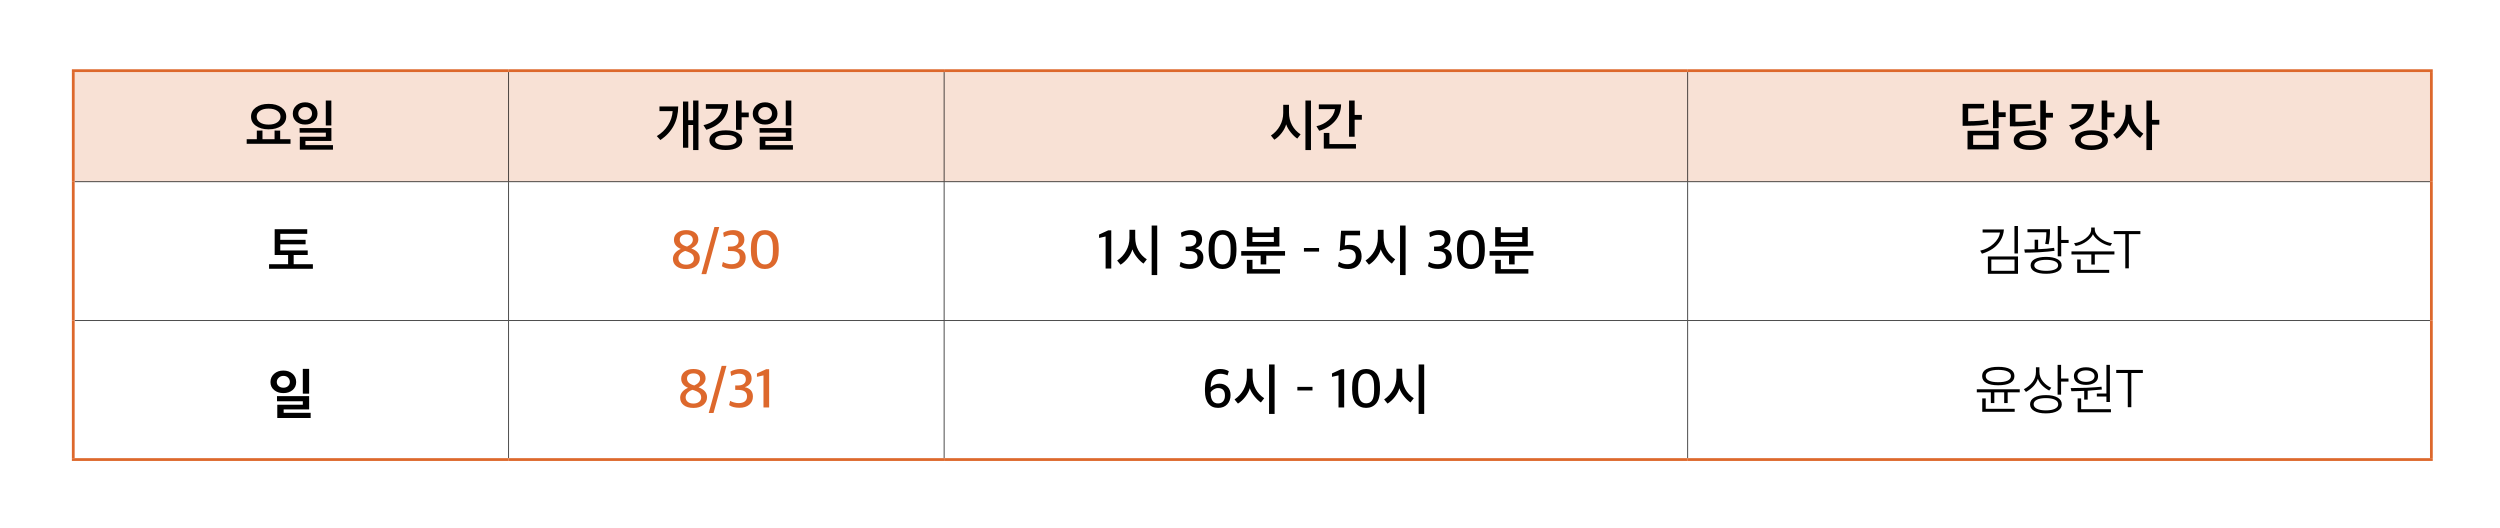 <svg xmlns="http://www.w3.org/2000/svg" xmlns:xlink="http://www.w3.org/1999/xlink" id="&#xB808;&#xC774;&#xC5B4;_1" x="0px" y="0px" viewBox="0 0 900 190" xml:space="preserve"><path fill="#F8E1D5" d="M607.586,25.438h267.711v40H607.586V25.438z M339.875,25.438h267.711v40H339.875V25.438z M183.125,25.438 h156.75v40h-156.75V25.438z M26.375,25.438h156.75v40H26.375V25.438z"></path><rect x="183" y="25.937" width="0.25" height="39.375"></rect><rect x="339.75" y="25.937" width="0.25" height="39.375"></rect><rect x="607.46" y="25.937" width="0.25" height="39.375"></rect><rect x="26.875" y="65.312" width="156.25" height="0.25"></rect><rect x="183.125" y="65.312" width="156.75" height="0.25"></rect><rect x="183" y="65.563" width="0.25" height="49.75"></rect><rect x="339.875" y="65.312" width="267.71" height="0.25"></rect><rect x="339.75" y="65.563" width="0.25" height="49.75"></rect><rect x="607.586" y="65.312" width="267.211" height="0.25"></rect><rect x="607.46" y="65.563" width="0.25" height="49.75"></rect><rect x="26.875" y="115.313" width="156.25" height="0.25"></rect><rect x="183.125" y="115.313" width="156.75" height="0.25"></rect><rect x="183" y="115.563" width="0.25" height="49.375"></rect><rect x="339.875" y="115.313" width="267.71" height="0.25"></rect><rect x="339.75" y="115.563" width="0.25" height="49.375"></rect><rect x="607.586" y="115.313" width="267.211" height="0.25"></rect><rect x="607.46" y="115.563" width="0.25" height="49.375"></rect><rect x="25.875" y="24.937" fill="#DD682C" width="157.25" height="1"></rect><rect x="25.875" y="25.937" fill="#DD682C" width="1" height="39.5"></rect><rect x="183.125" y="24.937" fill="#DD682C" width="156.75" height="1"></rect><rect x="339.875" y="24.937" fill="#DD682C" width="267.71" height="1"></rect><rect x="607.586" y="24.937" fill="#DD682C" width="268.211" height="1"></rect><rect x="874.796" y="25.937" fill="#DD682C" width="1" height="39.5"></rect><rect x="25.875" y="65.438" fill="#DD682C" width="1" height="50"></rect><rect x="874.796" y="65.438" fill="#DD682C" width="1" height="50"></rect><rect x="25.875" y="115.438" fill="#DD682C" width="1" height="49.5"></rect><rect x="874.796" y="115.438" fill="#DD682C" width="1" height="49.5"></rect><rect x="25.875" y="164.938" fill="#DD682C" width="157.25" height="1"></rect><rect x="183.125" y="164.938" fill="#DD682C" width="156.75" height="1"></rect><rect x="339.875" y="164.938" fill="#DD682C" width="267.71" height="1"></rect><rect x="607.586" y="164.938" fill="#DD682C" width="268.211" height="1"></rect><g>	<defs>		<rect id="SVGID_1_" width="900" height="190"></rect>	</defs>	<clipPath id="SVGID_2_">		<use xlink:href="#SVGID_1_"></use>	</clipPath>	<path clip-path="url(#SVGID_2_)" d="M119.283,36.198h-1.999v8.98h1.999V36.198z M119.871,52.258h-9.918v-1.52h9.349v-4.64h-11.446  v1.66h9.447v1.46h-9.369v4.66h11.937V52.258z M111.639,42.488c-0.458,0.433-1.052,0.65-1.784,0.65c-0.706,0-1.294-0.21-1.764-0.63  s-0.706-0.957-0.706-1.61s0.242-1.21,0.726-1.67c0.483-0.46,1.064-0.69,1.744-0.69c0.745,0,1.343,0.223,1.793,0.67  c0.451,0.447,0.677,1.01,0.677,1.69C112.325,41.525,112.096,42.055,111.639,42.488 M113.04,37.978  c-0.843-0.76-1.905-1.14-3.185-1.14c-1.281,0-2.342,0.383-3.185,1.15c-0.843,0.767-1.264,1.743-1.264,2.93s0.424,2.137,1.274,2.85  c0.849,0.713,1.907,1.07,3.175,1.07c1.294,0,2.358-0.363,3.195-1.09c0.836-0.727,1.254-1.67,1.254-2.83  C114.304,39.718,113.883,38.738,113.04,37.978 M104.585,50.118h-3.724v-3.1l-2.019-0.02v3.12h-4.351v-3.12l-2.039,0.02v3.1h-3.645  v1.64h15.778V50.118z M96.686,44.858c-1.281,0-2.313-0.263-3.097-0.79c-0.784-0.527-1.176-1.223-1.176-2.09  c0-0.867,0.392-1.563,1.176-2.09c0.784-0.527,1.816-0.79,3.097-0.79c1.294,0,2.332,0.263,3.116,0.79  c0.784,0.527,1.176,1.223,1.176,2.09c0,0.867-0.392,1.563-1.176,2.09C99.018,44.595,97.98,44.858,96.686,44.858 M101.292,38.678  c-1.163-0.853-2.698-1.28-4.606-1.28c-1.882,0-3.404,0.427-4.567,1.28c-1.163,0.853-1.744,1.953-1.744,3.3  c0,1.36,0.581,2.463,1.744,3.31s2.685,1.27,4.567,1.27c1.908,0,3.443-0.423,4.606-1.27c1.163-0.847,1.744-1.95,1.744-3.31  C103.036,40.631,102.455,39.531,101.292,38.678"></path>	<path clip-path="url(#SVGID_2_)" d="M284.867,36.198h-1.999v8.98h1.999V36.198z M285.455,52.258h-9.918v-1.52h9.349v-4.64H273.44  v1.66h9.447v1.46h-9.369v4.66h11.937V52.258z M277.222,42.488c-0.457,0.433-1.051,0.65-1.783,0.65c-0.706,0-1.294-0.21-1.764-0.63  c-0.471-0.42-0.706-0.957-0.706-1.61s0.242-1.21,0.726-1.67c0.483-0.46,1.064-0.69,1.744-0.69c0.745,0,1.343,0.223,1.793,0.67  c0.451,0.447,0.676,1.01,0.676,1.69C277.908,41.525,277.68,42.055,277.222,42.488 M278.624,37.978  c-0.843-0.76-1.905-1.14-3.185-1.14c-1.281,0-2.342,0.383-3.185,1.15c-0.843,0.767-1.264,1.743-1.264,2.93  c0,1.187,0.424,2.137,1.274,2.85c0.849,0.713,1.907,1.07,3.175,1.07c1.294,0,2.358-0.363,3.195-1.09  c0.836-0.727,1.254-1.67,1.254-2.83C279.888,39.718,279.467,38.738,278.624,37.978 M264.13,51.848  c-0.686,0.34-1.637,0.51-2.852,0.51s-2.159-0.17-2.832-0.51s-1.01-0.803-1.01-1.39c0-0.6,0.337-1.067,1.01-1.4  c0.673-0.333,1.617-0.5,2.832-0.5s2.166,0.167,2.852,0.5c0.686,0.333,1.029,0.8,1.029,1.4  C265.159,51.045,264.816,51.508,264.13,51.848 M265.639,47.868c-1.052-0.633-2.506-0.95-4.361-0.95  c-1.842,0-3.286,0.317-4.332,0.95c-1.045,0.633-1.567,1.497-1.567,2.59c0,1.08,0.522,1.94,1.567,2.58  c1.046,0.64,2.49,0.96,4.332,0.96c1.855,0,3.309-0.32,4.361-0.96s1.578-1.5,1.578-2.58  C267.217,49.365,266.691,48.501,265.639,47.868 M254.104,37.478v1.7h5.782c-0.235,1.467-0.989,2.723-2.263,3.77  c-1.274,1.047-2.735,1.75-4.381,2.11l1.039,1.66c2.391-0.72,4.286-1.86,5.684-3.42c1.398-1.56,2.117-3.5,2.156-5.82H254.104z   M269.549,40.518h-2.567v-4.32h-2.019v10.54h2.019v-4.52h2.567V40.518z M237.409,38.338v1.68h4.744  c-0.118,1.813-0.67,3.503-1.657,5.07c-0.986,1.567-2.335,2.87-4.047,3.91l1.294,1.42c4.233-2.853,6.37-6.88,6.409-12.08H237.409z   M251.443,36.198h-1.921v7.08h-1.744v-6.72h-1.901v16.62h1.901v-8.18h1.744v9.02h1.921V36.198z"></path>	<path clip-path="url(#SVGID_2_)" d="M488.148,51.858h-9.565v-4h-2.019v5.64h11.584V51.858z M474.781,37.578v1.72h5.821  c-0.248,1.52-1.009,2.833-2.283,3.94c-1.274,1.106-2.741,1.84-4.401,2.2l1,1.64c2.287-0.64,4.162-1.787,5.625-3.44  c1.464-1.654,2.215-3.674,2.254-6.06H474.781z M490.265,41.378h-2.587v-5.18h-2.019v13.02h2.019v-6.12h2.587V41.378z   M465.144,45.078c-0.739-1.347-1.108-2.86-1.108-4.54v-2.8h-2.077v2.92c0,1.666-0.396,3.21-1.186,4.63  c-0.791,1.42-1.872,2.59-3.244,3.51l1.235,1.5c0.967-0.6,1.845-1.41,2.636-2.43c0.791-1.02,1.33-2.057,1.617-3.11  c0.314,0.946,0.863,1.91,1.647,2.89c0.784,0.98,1.568,1.73,2.352,2.25l1.195-1.54C466.904,47.518,465.882,46.424,465.144,45.078   M471.955,36.198h-1.999v17.82h1.999V36.198z"></path>	<path clip-path="url(#SVGID_2_)" d="M768.447,44.778c-0.791-1.373-1.186-2.893-1.186-4.56v-2.48h-2.058v2.6  c0,1.68-0.395,3.227-1.185,4.64c-0.791,1.413-1.879,2.58-3.264,3.5l1.235,1.5c0.967-0.587,1.845-1.393,2.636-2.42  c0.791-1.027,1.336-2.067,1.637-3.12c0.3,0.933,0.869,1.903,1.705,2.91s1.653,1.777,2.45,2.31l1.196-1.54  C770.293,47.265,769.238,46.151,768.447,44.778 M772.71,36.198v17.82h2.019v-9.14h2.626v-1.72h-2.626v-6.96H772.71z M755.77,51.848  c-0.686,0.34-1.636,0.51-2.852,0.51c-1.215,0-2.159-0.17-2.832-0.51c-0.673-0.34-1.009-0.803-1.009-1.39  c0-0.6,0.336-1.067,1.009-1.4c0.673-0.333,1.617-0.5,2.832-0.5c1.216,0,2.166,0.167,2.852,0.5c0.686,0.333,1.029,0.8,1.029,1.4  C756.799,51.045,756.456,51.508,755.77,51.848 M757.279,47.868c-1.052-0.633-2.505-0.95-4.361-0.95  c-1.842,0-3.286,0.317-4.331,0.95c-1.046,0.633-1.568,1.497-1.568,2.59c0,1.08,0.522,1.94,1.568,2.58  c1.045,0.64,2.489,0.96,4.331,0.96c1.856,0,3.309-0.32,4.361-0.96s1.578-1.5,1.578-2.58  C758.857,49.365,758.331,48.501,757.279,47.868 M745.745,37.478v1.7h5.782c-0.235,1.467-0.99,2.723-2.264,3.77  c-1.274,1.047-2.734,1.75-4.381,2.11l1.039,1.66c2.391-0.72,4.286-1.86,5.684-3.42s2.117-3.5,2.156-5.82H745.745z M761.19,40.518  h-2.568v-4.32h-2.019v10.54h2.019v-4.52h2.568V40.518z M732.652,43.278c-1.724,0.373-4.09,0.56-7.095,0.56v-4.68h5.723v-1.64  h-7.722v7.96l1.823,0.02c3.305-0.027,5.827-0.227,7.565-0.6L732.652,43.278z M733.652,49.088c0.679,0.34,1.019,0.803,1.019,1.39  c0,0.573-0.343,1.027-1.029,1.36c-0.686,0.333-1.63,0.5-2.832,0.5c-1.202,0-2.14-0.167-2.813-0.5  c-0.673-0.333-1.009-0.787-1.009-1.36c0-0.587,0.336-1.05,1.009-1.39c0.673-0.34,1.611-0.51,2.813-0.51  C732.025,48.578,732.972,48.748,733.652,49.088 M735.171,47.878c-1.039-0.64-2.493-0.96-4.361-0.96c-1.856,0-3.3,0.32-4.332,0.96  c-1.032,0.64-1.548,1.507-1.548,2.6c0,1.067,0.516,1.917,1.548,2.55c1.032,0.633,2.476,0.95,4.332,0.95  c1.868,0,3.322-0.317,4.361-0.95c1.039-0.633,1.558-1.483,1.558-2.55C736.729,49.385,736.21,48.518,735.171,47.878 M739.062,40.638  h-2.548v-4.44h-2.019v10.5h2.019v-4.36h2.548V40.638z M708.545,43.638v-4.58h5.723v-1.66h-7.723v7.88h1.823  c3.241-0.027,5.763-0.227,7.566-0.6l-0.314-1.62C713.856,43.445,711.497,43.638,708.545,43.638 M710.328,48.718h7.154v3.44h-7.154  V48.718z M719.501,47.098h-11.192v6.68h11.192V47.098z M722.049,40.418h-2.548v-4.22h-2.019v9.96h2.019v-4.02h2.548V40.418z"></path>	<polygon clip-path="url(#SVGID_2_)" points="110.777,90.158 100.899,90.158 100.899,87.958 110.013,87.958 110.013,86.338   100.899,86.338 100.899,84.178 110.601,84.178 110.601,82.518 98.88,82.518 98.88,91.798 103.721,91.798 103.721,95.118   96.861,95.118 96.861,96.758 112.639,96.758 112.639,95.118 105.72,95.118 105.72,91.798 110.777,91.798  "></polygon>	<path clip-path="url(#SVGID_2_)" fill="#DD682C" d="M272.482,90.398v-1.24c0-3.12,0.966-4.68,2.9-4.68c1.908,0,2.862,1.6,2.862,4.8  v1.24c0,1.64-0.239,2.83-0.715,3.57c-0.478,0.74-1.199,1.11-2.166,1.11C273.442,95.198,272.482,93.598,272.482,90.398   M278.969,95.248c0.915-1.06,1.372-2.703,1.372-4.93v-1.02c0-2.227-0.457-3.86-1.372-4.9c-0.915-1.04-2.104-1.56-3.567-1.56  c-1.49,0-2.708,0.523-3.655,1.57c-0.948,1.047-1.421,2.703-1.421,4.97v0.96c0,2.2,0.463,3.833,1.391,4.9s2.143,1.6,3.646,1.6  C276.852,96.838,278.054,96.308,278.969,95.248 M267.127,95.698c0.875-0.733,1.313-1.713,1.313-2.94c0-1.853-0.973-2.973-2.92-3.36  c1.633-0.573,2.45-1.633,2.45-3.18c0-1.067-0.366-1.897-1.098-2.49c-0.732-0.593-1.712-0.89-2.94-0.89  c-0.614,0-1.261,0.09-1.94,0.27c-0.68,0.18-1.229,0.403-1.647,0.67l0.255,1.58c1.098-0.547,2.039-0.82,2.823-0.82  c1.646,0,2.469,0.68,2.469,2.04c0,0.68-0.238,1.21-0.715,1.59c-0.477,0.38-1.127,0.577-1.95,0.59l-1.157,0.02v1.58l1.294,0.02  c1.973,0.027,2.959,0.793,2.959,2.3c0,0.787-0.261,1.39-0.784,1.81c-0.522,0.42-1.28,0.63-2.273,0.63  c-0.497,0-1.036-0.08-1.617-0.24c-0.582-0.16-1.049-0.353-1.402-0.58l-0.372,1.54c0.914,0.64,2.156,0.96,3.724,0.96  C265.075,96.798,266.251,96.431,267.127,95.698 M254.256,98.678l4.665-16.96h-1.725l-4.665,16.96H254.256z M244.716,86.278  c0-0.587,0.209-1.043,0.628-1.37c0.418-0.327,0.986-0.49,1.705-0.49c0.757,0,1.342,0.177,1.754,0.53  c0.412,0.353,0.617,0.81,0.617,1.37c0,1.013-0.692,1.827-2.077,2.44C245.592,88.305,244.716,87.478,244.716,86.278 M244.991,94.668  c-0.51-0.407-0.765-0.957-0.765-1.65c0-0.613,0.236-1.157,0.706-1.63s1.052-0.823,1.744-1.05c1.111,0.32,1.911,0.683,2.401,1.09  c0.49,0.407,0.735,0.97,0.735,1.69c0,0.64-0.258,1.16-0.774,1.56c-0.516,0.4-1.186,0.6-2.009,0.6  C246.18,95.278,245.5,95.075,244.991,94.668 M250.616,95.758c0.875-0.733,1.313-1.667,1.313-2.8c0-1.587-1.019-2.76-3.057-3.52  c1.685-0.827,2.528-1.907,2.528-3.24c0-1.04-0.392-1.86-1.176-2.46c-0.784-0.6-1.849-0.9-3.195-0.9  c-1.333,0-2.401,0.323-3.204,0.97c-0.804,0.647-1.206,1.49-1.206,2.53c0,1.48,0.823,2.573,2.47,3.28  c-0.811,0.32-1.487,0.79-2.029,1.41c-0.542,0.62-0.813,1.337-0.813,2.15c0,1.12,0.428,2.013,1.284,2.68  c0.855,0.667,2.028,1,3.518,1C248.551,96.858,249.74,96.491,250.616,95.758"></path>	<path clip-path="url(#SVGID_2_)" d="M540.29,85.338h7.703v1.76h-7.703V85.338z M550.208,96.878h-9.898v-3.32h-2.019v4.94h11.917  V96.878z M545.269,92.038h6.762v-1.66h-15.778v1.66h6.997v3.14h2.019V92.038z M549.992,81.738h-1.999v2h-7.703v-1.98h-2.019v7  h11.721V81.738z M526.672,90.398v-1.24c0-3.12,0.967-4.68,2.901-4.68c1.908,0,2.862,1.6,2.862,4.8v1.24  c0,1.64-0.239,2.83-0.716,3.57s-1.199,1.11-2.165,1.11C527.633,95.198,526.672,93.598,526.672,90.398 M533.16,95.248  c0.914-1.06,1.372-2.703,1.372-4.93v-1.02c0-2.227-0.458-3.86-1.372-4.9c-0.915-1.04-2.104-1.56-3.567-1.56  c-1.49,0-2.708,0.523-3.656,1.57c-0.947,1.047-1.421,2.703-1.421,4.97v0.96c0,2.2,0.464,3.833,1.392,4.9  c0.928,1.067,2.143,1.6,3.646,1.6C531.043,96.838,532.245,96.308,533.16,95.248 M521.318,95.698  c0.875-0.733,1.313-1.713,1.313-2.94c0-1.853-0.974-2.973-2.92-3.36c1.633-0.573,2.45-1.633,2.45-3.18  c0-1.067-0.366-1.897-1.098-2.49s-1.712-0.89-2.94-0.89c-0.614,0-1.261,0.09-1.94,0.27c-0.68,0.18-1.229,0.403-1.647,0.67  l0.255,1.58c1.098-0.547,2.038-0.82,2.822-0.82c1.647,0,2.47,0.68,2.47,2.04c0,0.68-0.239,1.21-0.715,1.59  c-0.478,0.38-1.127,0.577-1.951,0.59l-1.156,0.02v1.58l1.294,0.02c1.972,0.027,2.959,0.793,2.959,2.3  c0,0.787-0.261,1.39-0.784,1.81s-1.281,0.63-2.273,0.63c-0.497,0-1.036-0.08-1.617-0.24c-0.582-0.16-1.049-0.353-1.402-0.58  l-0.372,1.54c0.914,0.64,2.156,0.96,3.724,0.96C519.266,96.798,520.442,96.431,521.318,95.698 M499.2,90.078  c-0.739-1.347-1.108-2.86-1.108-4.54v-2.8h-2.077v2.92c0,1.667-0.396,3.21-1.186,4.63c-0.791,1.42-1.872,2.59-3.244,3.51l1.235,1.5  c0.967-0.6,1.845-1.41,2.636-2.43c0.79-1.02,1.329-2.057,1.617-3.11c0.314,0.947,0.862,1.91,1.646,2.89  c0.784,0.98,1.568,1.73,2.352,2.25l1.196-1.54C500.96,92.518,499.938,91.425,499.2,90.078 M506.011,81.198h-1.999v17.82h1.999  V81.198z M488.89,95.548c0.856-0.86,1.284-1.93,1.284-3.21c0-1.4-0.372-2.45-1.117-3.15c-0.745-0.7-1.81-1.05-3.195-1.05  c-0.575,0-1.156,0.087-1.744,0.26l0.235-3.68h5.272v-1.66h-6.84l-0.49,7.32c0.953-0.453,1.862-0.68,2.724-0.68  c2.039,0,3.058,0.873,3.058,2.62c0,0.88-0.278,1.567-0.833,2.06c-0.556,0.493-1.323,0.74-2.303,0.74  c-1.019,0-1.993-0.293-2.921-0.88l-0.372,1.62c1.019,0.653,2.28,0.98,3.783,0.98C486.881,96.838,488.034,96.408,488.89,95.548   M469.418,90.578h5.449v-1.3h-5.449V90.578z M450.877,85.338h7.703v1.76h-7.703V85.338z M460.795,96.878h-9.898v-3.32h-2.019v4.94  h11.917V96.878z M455.855,92.038h6.762v-1.66h-15.778v1.66h6.998v3.14h2.018V92.038z M460.579,81.738h-1.999v2h-7.703v-1.98h-2.019  v7h11.721V81.738z M437.259,90.398v-1.24c0-3.12,0.967-4.68,2.901-4.68c1.907,0,2.861,1.6,2.861,4.8v1.24  c0,1.64-0.238,2.83-0.715,3.57c-0.477,0.74-1.199,1.11-2.166,1.11C438.219,95.198,437.259,93.598,437.259,90.398 M443.747,95.248  c0.914-1.06,1.372-2.703,1.372-4.93v-1.02c0-2.227-0.458-3.86-1.372-4.9c-0.915-1.04-2.104-1.56-3.568-1.56  c-1.489,0-2.708,0.523-3.655,1.57c-0.948,1.047-1.421,2.703-1.421,4.97v0.96c0,2.2,0.464,3.833,1.392,4.9  c0.927,1.067,2.142,1.6,3.645,1.6C441.63,96.838,442.832,96.308,443.747,95.248 M431.904,95.698  c0.876-0.733,1.314-1.713,1.314-2.94c0-1.853-0.974-2.973-2.921-3.36c1.633-0.573,2.45-1.633,2.45-3.18  c0-1.067-0.366-1.897-1.097-2.49c-0.732-0.593-1.712-0.89-2.94-0.89c-0.615,0-1.262,0.09-1.941,0.27  c-0.679,0.18-1.228,0.403-1.646,0.67l0.255,1.58c1.097-0.547,2.038-0.82,2.822-0.82c1.646,0,2.47,0.68,2.47,2.04  c0,0.68-0.239,1.21-0.716,1.59c-0.477,0.38-1.127,0.577-1.95,0.59l-1.156,0.02v1.58l1.293,0.02c1.973,0.027,2.96,0.793,2.96,2.3  c0,0.787-0.262,1.39-0.784,1.81c-0.523,0.42-1.281,0.63-2.274,0.63c-0.497,0-1.036-0.08-1.617-0.24  c-0.581-0.16-1.048-0.353-1.401-0.58l-0.373,1.54c0.915,0.64,2.156,0.96,3.724,0.96C429.853,96.798,431.029,96.431,431.904,95.698   M409.786,90.078c-0.738-1.347-1.107-2.86-1.107-4.54v-2.8h-2.078v2.92c0,1.667-0.395,3.21-1.186,4.63  c-0.79,1.42-1.871,2.59-3.243,3.51l1.234,1.5c0.967-0.6,1.846-1.41,2.637-2.43c0.79-1.02,1.329-2.057,1.617-3.11  c0.313,0.947,0.862,1.91,1.646,2.89c0.784,0.98,1.568,1.73,2.352,2.25l1.196-1.54C411.547,92.518,410.524,91.425,409.786,90.078   M416.597,81.198h-1.999v17.82h1.999V81.198z M400.055,96.678v-13.76h-1.078l-3.312,1.52v1.22l2.352-0.52v11.54H400.055z"></path>	<path clip-path="url(#SVGID_2_)" d="M766.38,96.598v-12.32h4.155v-1.1h-9.584v1.1h4.155v12.32H766.38z M759.31,97.158h-10.27v-3.74  h-1.255v4.82h11.525V97.158z M757.536,86.668c-0.947-0.474-1.754-1.084-2.42-1.83c-0.667-0.747-1-1.507-1-2.28v-0.66h-1.293v0.66  c0,1.16-0.654,2.24-1.96,3.24c-1.307,1-2.712,1.586-4.214,1.76l0.607,1c1.463-0.28,2.777-0.847,3.94-1.7  c1.163-0.854,1.914-1.7,2.254-2.54c0.405,0.853,1.195,1.7,2.371,2.54c1.176,0.84,2.476,1.4,3.901,1.68l0.607-1  C759.415,87.431,758.484,87.141,757.536,86.668 M754.136,91.598h7.056v-1.1h-15.465v1.1h7.154v3.64h1.255V91.598z M729.887,82.518  v1.1h6.801c0,1.573-0.144,2.966-0.431,4.18l1.254,0.16c0.327-1.374,0.49-3.187,0.49-5.44H729.887z M739.471,89.218  c-1.581,0.253-3.495,0.42-5.743,0.5v-3.42h-1.254v3.44c-0.81,0.026-2.052,0.04-3.724,0.04l0.196,1.18  c1.398,0,3.103-0.047,5.116-0.14c2.364-0.147,4.22-0.32,5.566-0.52L739.471,89.218z M744.704,86.378h-2.665v-5.02h-1.255v10.92  h1.255v-4.8h2.665V86.378z M739.755,94.058c0.778,0.346,1.167,0.84,1.167,1.48s-0.383,1.126-1.147,1.46  c-0.764,0.333-1.82,0.5-3.165,0.5c-1.294,0-2.33-0.17-3.107-0.51c-0.778-0.34-1.166-0.824-1.166-1.45  c0-0.627,0.388-1.117,1.166-1.47c0.777-0.354,1.813-0.53,3.107-0.53C737.929,93.538,738.978,93.711,739.755,94.058 M736.57,92.478  c-1.685,0-3.031,0.263-4.037,0.79c-1.007,0.526-1.509,1.283-1.509,2.27c0,0.973,0.499,1.72,1.499,2.24s2.362,0.78,4.087,0.78  c1.711,0,3.07-0.26,4.076-0.78c1.006-0.52,1.51-1.267,1.51-2.24c0-0.974-0.517-1.727-1.549-2.26  C739.615,92.744,738.256,92.478,736.57,92.478 M713.739,83.718h6.252c-0.196,1.48-0.977,2.836-2.342,4.07  c-1.366,1.233-2.957,2.05-4.773,2.45l0.627,1.1c1.49-0.467,2.79-1.077,3.901-1.83c1.11-0.754,2.028-1.72,2.754-2.9  c0.725-1.18,1.139-2.51,1.244-3.99h-7.663V83.718z M716.875,93.438h8.35v4.06h-8.35V93.438z M726.479,92.338H715.64v6.24h10.839  V92.338z M726.459,81.358h-1.254v9.88h1.254V81.358z"></path>	<path clip-path="url(#SVGID_2_)" d="M102.016,135.318c0.719,0,1.287,0.21,1.706,0.63c0.418,0.42,0.627,0.943,0.627,1.57  c0,0.573-0.216,1.06-0.647,1.46s-0.993,0.6-1.686,0.6c-0.679,0-1.244-0.193-1.695-0.58c-0.451-0.387-0.676-0.88-0.676-1.48  c0-0.6,0.235-1.117,0.705-1.55C100.82,135.535,101.375,135.318,102.016,135.318 M98.703,140.428c0.888,0.727,1.992,1.09,3.312,1.09  c1.346,0,2.45-0.367,3.313-1.1c0.862-0.733,1.293-1.693,1.293-2.88c0-1.213-0.434-2.207-1.303-2.98  c-0.869-0.773-1.97-1.16-3.303-1.16c-1.346,0-2.456,0.393-3.332,1.18c-0.875,0.787-1.313,1.773-1.313,2.96  C97.37,138.738,97.814,139.701,98.703,140.428 M111.286,132.798h-2.274v8.92h2.274V132.798z M111.836,148.598h-9.722v-1.22h9.173  v-4.76H99.722v1.84h9.291v1.24H99.82v4.78h12.015V148.598z"></path>	<path clip-path="url(#SVGID_2_)" fill="#DD682C" d="M276.891,146.678v-13.76h-1.078l-3.313,1.52v1.22l2.352-0.52v11.54H276.891z   M269.735,145.698c0.875-0.733,1.313-1.713,1.313-2.94c0-1.853-0.973-2.973-2.92-3.36c1.633-0.573,2.45-1.633,2.45-3.18  c0-1.067-0.366-1.897-1.098-2.49c-0.732-0.593-1.712-0.89-2.94-0.89c-0.614,0-1.261,0.09-1.94,0.27  c-0.68,0.18-1.229,0.403-1.647,0.67l0.255,1.58c1.098-0.547,2.039-0.82,2.823-0.82c1.646,0,2.469,0.68,2.469,2.04  c0,0.68-0.238,1.21-0.715,1.59s-1.127,0.577-1.95,0.59l-1.157,0.02v1.58l1.294,0.02c1.973,0.027,2.959,0.793,2.959,2.3  c0,0.787-0.261,1.39-0.784,1.81c-0.522,0.42-1.28,0.63-2.273,0.63c-0.497,0-1.036-0.08-1.617-0.24  c-0.582-0.16-1.049-0.353-1.402-0.58l-0.372,1.54c0.914,0.64,2.156,0.96,3.724,0.96  C267.683,146.798,268.859,146.431,269.735,145.698 M256.864,148.678l4.665-16.96h-1.725l-4.665,16.96H256.864z M247.324,136.278  c0-0.587,0.209-1.043,0.628-1.37c0.418-0.327,0.986-0.49,1.705-0.49c0.757,0,1.342,0.177,1.754,0.53s0.617,0.81,0.617,1.37  c0,1.013-0.692,1.827-2.077,2.44C248.2,138.305,247.324,137.478,247.324,136.278 M247.599,144.668  c-0.51-0.407-0.765-0.957-0.765-1.65c0-0.613,0.236-1.157,0.706-1.63c0.47-0.473,1.052-0.823,1.744-1.05  c1.111,0.32,1.911,0.683,2.401,1.09c0.49,0.407,0.735,0.97,0.735,1.69c0,0.64-0.258,1.16-0.774,1.56  c-0.516,0.4-1.186,0.6-2.009,0.6C248.788,145.278,248.108,145.075,247.599,144.668 M253.224,145.758  c0.875-0.733,1.313-1.667,1.313-2.8c0-1.587-1.019-2.76-3.057-3.52c1.685-0.827,2.528-1.907,2.528-3.24  c0-1.04-0.392-1.86-1.176-2.46c-0.784-0.6-1.849-0.9-3.195-0.9c-1.333,0-2.401,0.323-3.204,0.97  c-0.804,0.647-1.206,1.49-1.206,2.53c0,1.48,0.823,2.573,2.47,3.28c-0.811,0.32-1.487,0.79-2.029,1.41  c-0.542,0.62-0.813,1.337-0.813,2.15c0,1.12,0.428,2.013,1.284,2.68c0.855,0.667,2.028,1,3.518,1  C251.159,146.858,252.348,146.491,253.224,145.758"></path>	<path clip-path="url(#SVGID_2_)" d="M505.9,140.078c-0.738-1.347-1.107-2.86-1.107-4.54v-2.8h-2.078v2.92  c0,1.667-0.395,3.21-1.185,4.63c-0.791,1.42-1.872,2.59-3.244,3.51l1.235,1.5c0.966-0.6,1.845-1.41,2.636-2.43  c0.79-1.02,1.329-2.057,1.617-3.11c0.313,0.947,0.862,1.91,1.646,2.89s1.568,1.73,2.352,2.25l1.196-1.54  C507.661,142.518,506.638,141.425,505.9,140.078 M512.711,131.198h-1.999v17.82h1.999V131.198z M488.923,140.398v-1.24  c0-3.12,0.967-4.68,2.901-4.68c1.908,0,2.861,1.6,2.861,4.8v1.24c0,1.64-0.238,2.83-0.715,3.57c-0.477,0.74-1.199,1.11-2.166,1.11  C489.883,145.198,488.923,143.598,488.923,140.398 M495.411,145.248c0.914-1.06,1.372-2.703,1.372-4.93v-1.02  c0-2.227-0.458-3.86-1.372-4.9c-0.915-1.04-2.104-1.56-3.568-1.56c-1.489,0-2.708,0.523-3.655,1.57  c-0.947,1.047-1.421,2.703-1.421,4.97v0.96c0,2.2,0.464,3.833,1.392,4.9c0.927,1.067,2.142,1.6,3.645,1.6  C493.294,146.838,494.496,146.308,495.411,145.248 M483.906,146.678v-13.76h-1.078l-3.313,1.52v1.22l2.352-0.52v11.54H483.906z   M467.05,140.578h5.449v-1.3h-5.449V140.578z M452.047,140.078c-0.739-1.347-1.108-2.86-1.108-4.54v-2.8h-2.077v2.92  c0,1.667-0.396,3.21-1.186,4.63c-0.791,1.42-1.872,2.59-3.244,3.51l1.235,1.5c0.967-0.6,1.845-1.41,2.636-2.43  c0.791-1.02,1.33-2.057,1.617-3.11c0.314,0.947,0.863,1.91,1.647,2.89s1.568,1.73,2.352,2.25l1.195-1.54  C453.807,142.518,452.785,141.425,452.047,140.078 M458.858,131.198h-1.999v17.82h1.999V131.198z M435.828,141.318v-0.12  c0.287-0.4,0.673-0.75,1.156-1.05c0.484-0.3,0.98-0.45,1.49-0.45c1.672,0,2.509,0.9,2.509,2.7c0,0.893-0.223,1.59-0.667,2.09  s-1.052,0.75-1.822,0.75C436.716,145.238,435.828,143.931,435.828,141.318 M441.806,145.538c0.797-0.867,1.196-1.973,1.196-3.32  c0-1.267-0.373-2.267-1.118-3c-0.744-0.733-1.698-1.1-2.861-1.1c-1.229,0-2.293,0.433-3.195,1.3c0.078-1.8,0.415-3.06,1.009-3.78  c0.595-0.72,1.447-1.08,2.558-1.08c0.431,0,0.892,0.063,1.382,0.19c0.49,0.127,0.865,0.263,1.127,0.41l0.47-1.52  c-0.862-0.533-1.894-0.8-3.096-0.8c-1.673,0-3.006,0.567-3.999,1.7c-0.993,1.133-1.489,2.887-1.489,5.26v1  c0,1.92,0.404,3.407,1.215,4.46c0.81,1.053,1.986,1.58,3.528,1.58C439.918,146.838,441.009,146.405,441.806,145.538"></path>	<path clip-path="url(#SVGID_2_)" d="M767.274,146.598v-12.32h4.155v-1.1h-9.584v1.1H766v12.32H767.274z M751.567,140.658  c2.835-0.2,4.534-0.34,5.096-0.42l-0.118-1.02c-1.098,0.133-2.894,0.26-5.39,0.38c-2.483,0.08-4.384,0.12-5.704,0.12l0.255,1.14  c2.457-0.067,3.992-0.113,4.606-0.14v3.14h1.255V140.658z M759.936,147.318h-10.721v-3.9h-1.255v5h11.976V147.318z   M759.563,131.358h-1.254v10.32h-3.45v1.08h3.45v1.96h1.254V131.358z M753.184,136.928c-0.569,0.367-1.311,0.55-2.225,0.55  c-0.915,0-1.656-0.183-2.225-0.55c-0.568-0.367-0.852-0.87-0.852-1.51s0.284-1.147,0.852-1.52c0.569-0.373,1.31-0.56,2.225-0.56  c0.914,0,1.656,0.19,2.225,0.57c0.568,0.38,0.852,0.883,0.852,1.51C754.036,136.058,753.752,136.561,753.184,136.928   M750.959,132.218c-1.281,0-2.326,0.287-3.136,0.86s-1.215,1.353-1.215,2.34s0.402,1.757,1.205,2.31  c0.804,0.553,1.852,0.83,3.146,0.83s2.342-0.277,3.146-0.83c0.803-0.553,1.205-1.323,1.205-2.31s-0.402-1.767-1.205-2.34  C753.301,132.505,752.253,132.218,750.959,132.218 M744.656,136.278h-2.666v-4.92h-1.254v10.72h1.254v-4.7h2.666V136.278z   M739.766,143.898c0.79,0.387,1.185,0.933,1.185,1.64c0,0.693-0.395,1.233-1.185,1.62c-0.791,0.387-1.872,0.58-3.244,0.58  c-1.359,0-2.434-0.193-3.224-0.58c-0.791-0.387-1.186-0.927-1.186-1.62c0-0.707,0.395-1.253,1.186-1.64  c0.79-0.387,1.865-0.58,3.224-0.58C737.894,143.318,738.975,143.511,739.766,143.898 M740.716,143.118  c-1.019-0.587-2.417-0.88-4.194-0.88s-3.172,0.293-4.185,0.88s-1.519,1.393-1.519,2.42c0,1.027,0.506,1.83,1.519,2.41  s2.408,0.87,4.185,0.87s3.175-0.293,4.194-0.88c1.019-0.587,1.529-1.387,1.529-2.4  C742.245,144.511,741.735,143.705,740.716,143.118 M735.503,137.388c-0.876-1.033-1.314-2.203-1.314-3.51v-1.66h-1.254v1.7  c0,1.347-0.402,2.55-1.205,3.61c-0.804,1.06-1.853,1.923-3.146,2.59l0.764,0.98c2.326-1.333,3.75-2.92,4.273-4.76  c0.314,0.88,0.843,1.69,1.588,2.43c0.744,0.74,1.58,1.35,2.508,1.83l0.745-1.02C737.365,139.151,736.378,138.421,735.503,137.388   M725.291,147.158h-10.427v-3.74h-1.254v4.82h11.681V147.158z M717.961,141.238h3.547v3.86h1.255v-3.86h4.351v-1.1H711.65v1.1  h5.056v3.86h1.255V141.238z M722.714,133.718c0.816,0.373,1.225,0.927,1.225,1.66s-0.409,1.287-1.225,1.66  c-0.817,0.373-1.938,0.56-3.362,0.56c-1.411,0-2.512-0.187-3.302-0.56c-0.791-0.373-1.186-0.927-1.186-1.66s0.402-1.287,1.205-1.66  c0.804-0.373,1.905-0.56,3.303-0.56C720.783,133.158,721.897,133.345,722.714,133.718 M719.372,132.058  c-1.842,0-3.27,0.28-4.283,0.84c-1.012,0.56-1.519,1.387-1.519,2.48c0,1.093,0.503,1.92,1.51,2.48c1.006,0.56,2.43,0.84,4.272,0.84  c1.856,0,3.293-0.28,4.312-0.84c1.02-0.56,1.529-1.387,1.529-2.48c0-1.093-0.506-1.92-1.519-2.48S721.227,132.058,719.372,132.058"></path></g></svg>